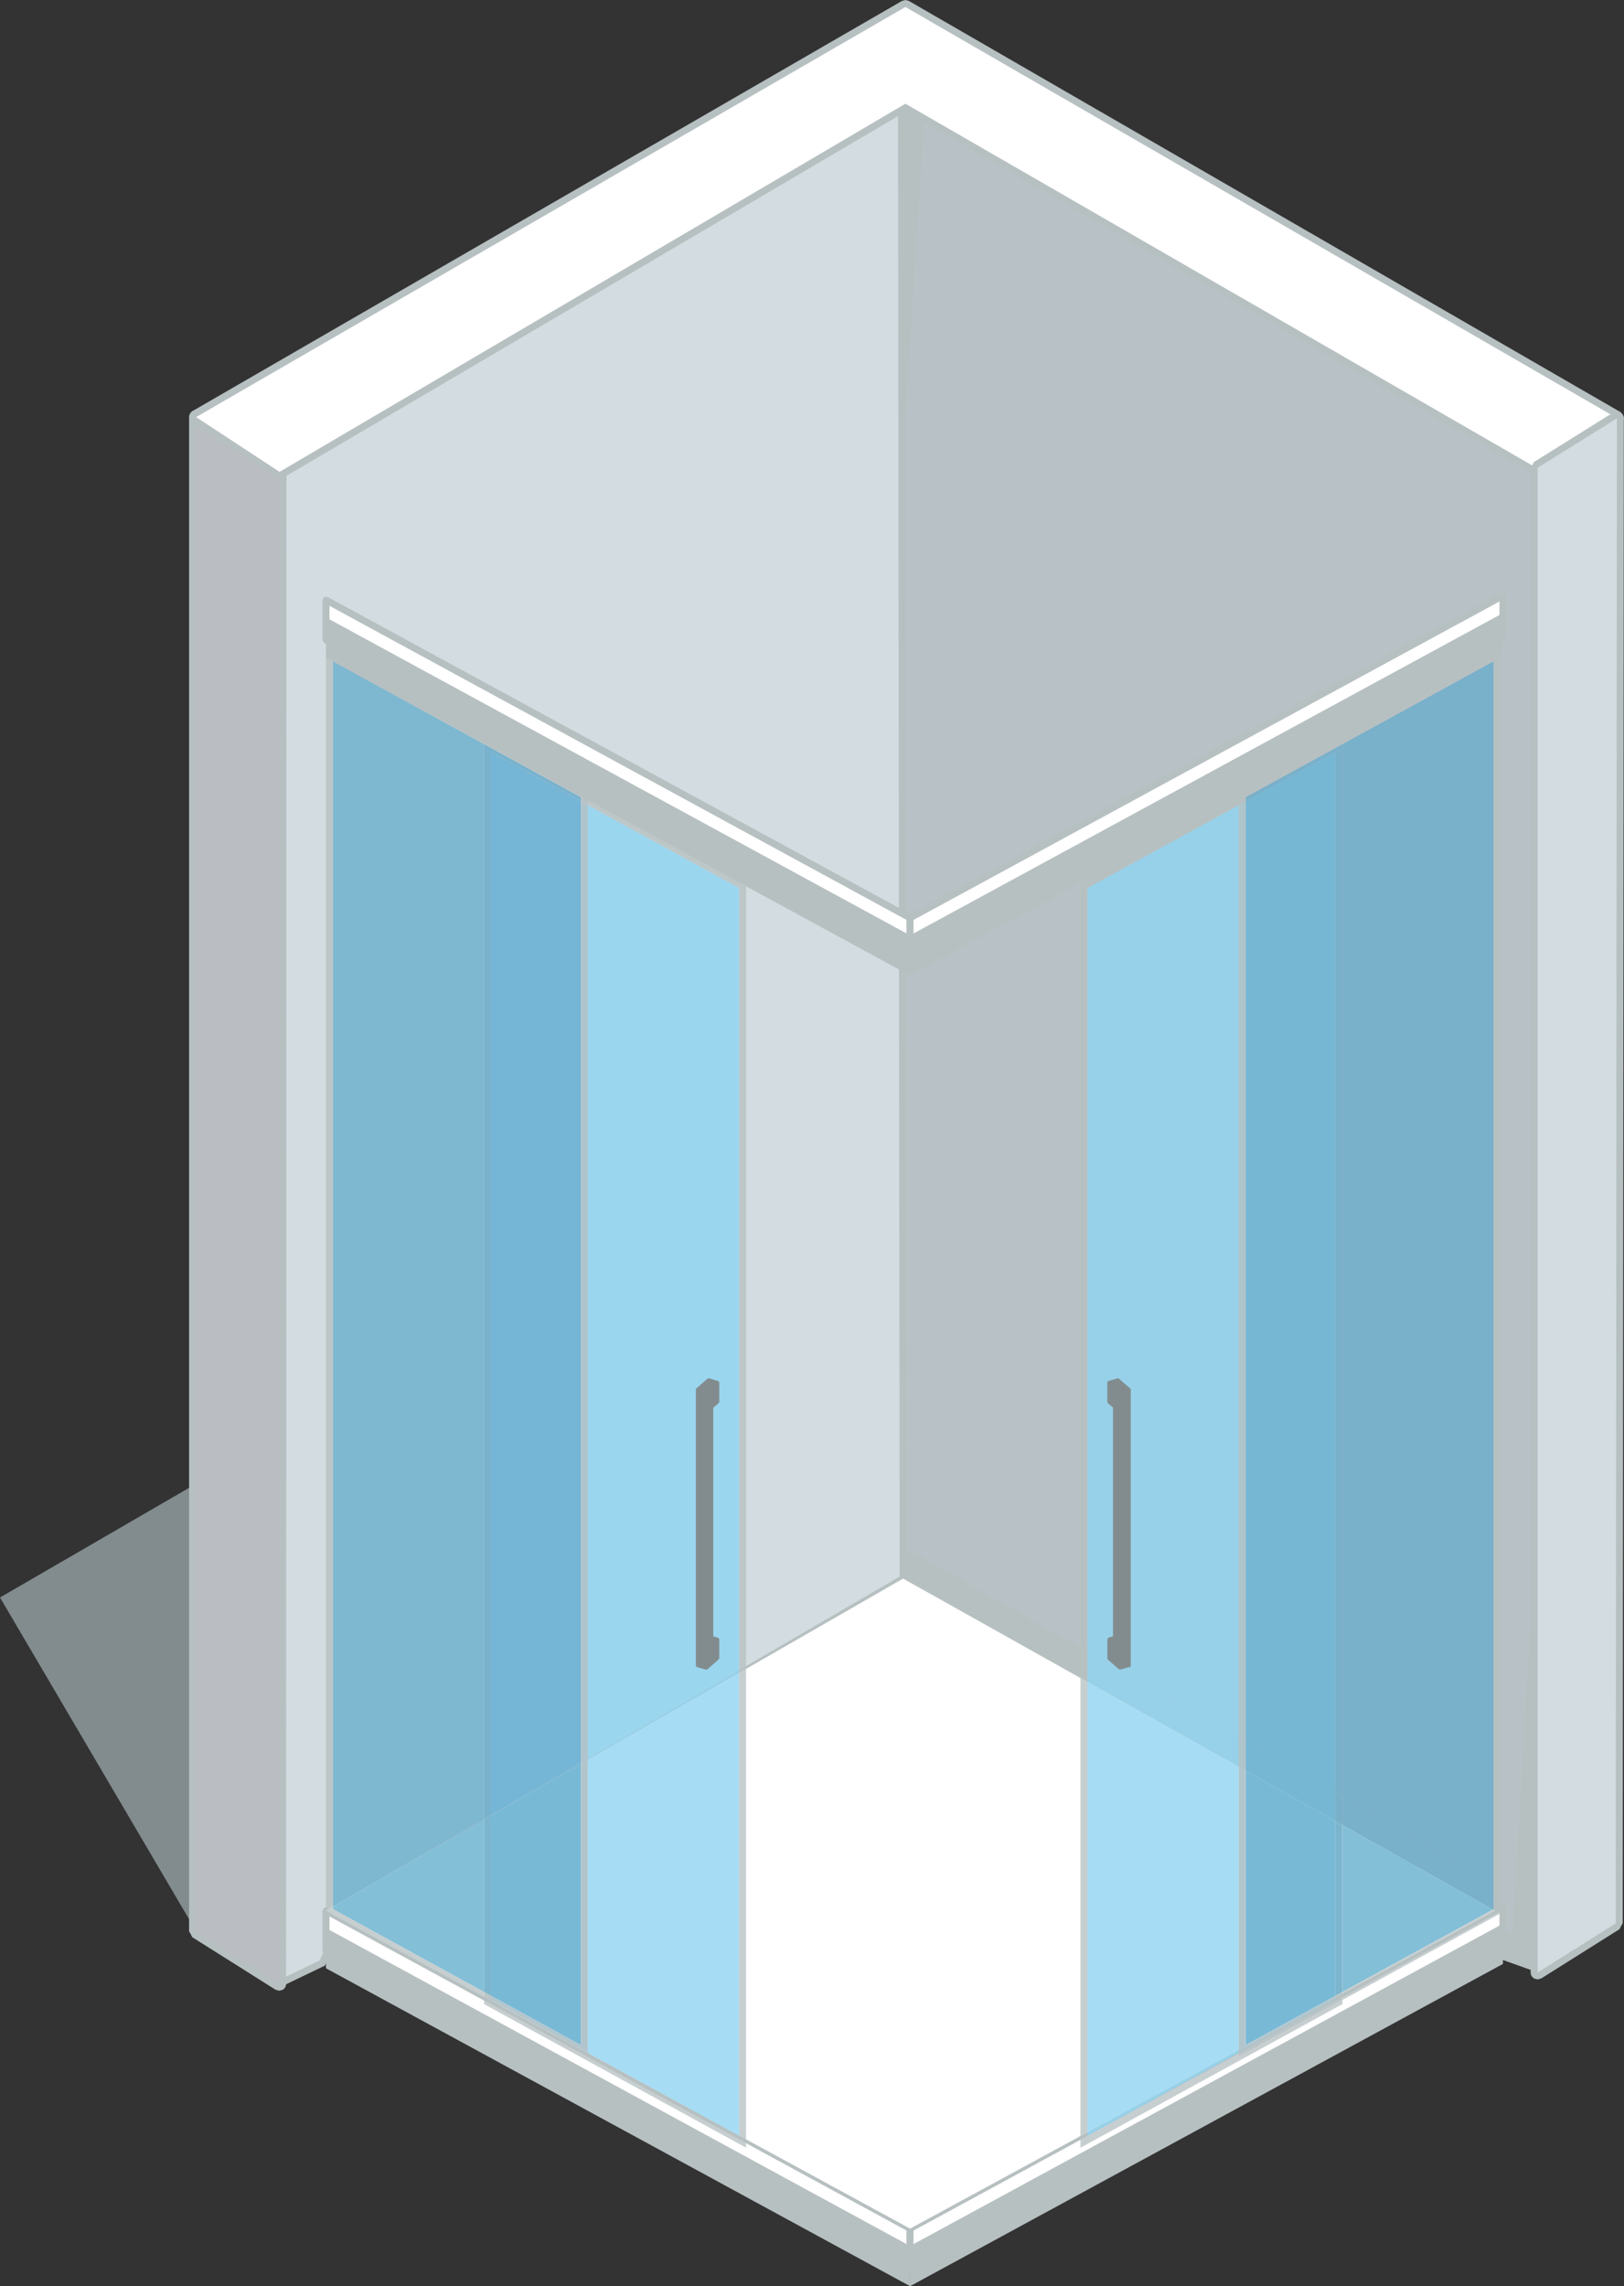<?xml version="1.0" encoding="UTF-8"?> <svg xmlns="http://www.w3.org/2000/svg" width="53.608" height="75.443" viewBox="0 0 53.608 75.443"><rect x="0" y="0" width="53.608" height="75.443" fill="#333333" stroke="none"/><g id="Raggruppa_1401" data-name="Raggruppa 1401" transform="translate(10308.478 3058.288)"><path id="Tracciato_3066" data-name="Tracciato 3066" d="M0,0-6.476-11.016.548-15.088Z" transform="translate(-10302.002 -2994.555)" fill="#828c8e"></path><path id="Tracciato_3067" data-name="Tracciato 3067" d="M0,0-1.177-1.991l-.169-.165L-19.367-12.421l-.142-.052-6.46-1.207,1.681-1.45a.452.452,0,0,0,.156-.285l3.5-24.8,1.39-21.554,21.226,12.3L1.928-16.634.937.334Z" transform="translate(-10259.073 -2994.176)" fill="#b8c2c6"></path><path id="Tracciato_3068" data-name="Tracciato 3068" d="M0,0-1.435,22.259l-3.5,24.8-2.41,2.076,7.4,1.384,18.02,10.265,1.264,2.134,1.668.595L22.038,45.9,22.1,12.8ZM.821,1.541,21.177,13.335l-.056,32.54L20.165,62.23l-.2-.073-1.093-1.848a.93.93,0,0,0-.336-.332L.511,49.713a.935.935,0,0,0-.286-.1l-5.516-1.032.954-.821a.924.924,0,0,0,.311-.57l3.5-24.8.007-.07Z" transform="translate(-10278.725 -3056.712)" fill="#b7c0c1"></path><path id="Tracciato_3070" data-name="Tracciato 3070" d="M0,0,18.308-10.668,18.25-61.184-3.386-48.094l1.1,50.8,1.425-.683Z" transform="translate(-10296.974 -2995.527)" fill="#d3dce0"></path><path id="Tracciato_3071" data-name="Tracciato 3071" d="M0,0,.057.1,18.422-10.6l-.057-50.787L-3.5-48.158-2.4,2.883-.772,2.1.1.045,0,0,.057.1,0,0-.1-.045-.95,1.932l-1.224.589L-3.27-48.03,18.136-60.98l.057,50.245L-.091-.081-.1-.045Z" transform="translate(-10296.974 -2995.527)" fill="#b7c0c1"></path><path id="Tracciato_3072" data-name="Tracciato 3072" d="M0,0-.061-.017l-2.744-1.73-.054-.1,0-49.97.06-.1.054-.014.064.019L.071-50.1l.053.1L.115-.115l-.06.1Z" transform="translate(-10299.259 -2992.71)" fill="#babdc1"></path><path id="Tracciato_3073" data-name="Tracciato 3073" d="M0,0-.109.028a.232.232,0,0,0-.121.2l0,49.969.108.2,2.744,1.73.122.035.111-.028a.231.231,0,0,0,.118-.2L2.984,2.038l-.1-.194L.125.038ZM0,.231,2.755,2.038,2.747,51.931,0,50.2Z" transform="translate(-10302.006 -3044.756)" fill="#b7c0c1"></path><path id="Tracciato_3075" data-name="Tracciato 3075" d="M0,0-23.416,13.533l-.058.1.052.1,2.755,1.808.063.018.058-.016L.057,3.425l20.794,12,.058.015.061-.018,2.64-1.653.054-.1-.058-.1L.114,0,.057-.015Z" transform="translate(-10278.646 -3058.158)" fill="#fff"></path><path id="Tracciato_3076" data-name="Tracciato 3076" d="M0,0-.114.031-23.53,13.563l-.115.194.1.2,2.755,1.807.126.038.116-.031L0,3.689,20.739,15.655l.114.03.121-.034L23.613,14l.108-.2-.115-.2L.114.031ZM-23.415,13.764,0,.231,23.492,13.8l-2.639,1.653L0,3.423-20.66,15.571Z" transform="translate(-10278.59 -3058.288)" fill="#b7c0c1"></path><path id="Tracciato_3077" data-name="Tracciato 3077" d="M0,0-.055-.014l-.059-.1V-49.767l.054-.1L2.556-51.5l.06-.018.055.015.059.1L2.693-1.74l-.055.1L.061-.017Z" transform="translate(-10257.722 -2993.081)" fill="#d3dce0"></path><path id="Tracciato_3078" data-name="Tracciato 3078" d="M0,0H0ZM0-.461H0l-.124.037L-2.737,1.208l-.109.2V51.054a.232.232,0,0,0,.119.2l.111.029.122-.035L.084,49.626l.108-.2L.229-.2l0-.033A.227.227,0,0,0,0-.461m0,.23L-.038,49.43l-2.578,1.624V1.4Zm0,0H0" transform="translate(-10255.105 -3044.25)" fill="#b7c0c1"></path><path id="Tracciato_3080" data-name="Tracciato 3080" d="M0,0-19.28-10.49v-1.326L0-1.327Z" transform="translate(-10278.437 -2983.422)" fill="#fff"></path><path id="Tracciato_3081" data-name="Tracciato 3081" d="M0,0,.054-.1-19.165-10.559v-1.065L-.115-1.258V0H0L.054-.1,0,0H.115V-1.327l-.061-.1-19.279-10.49-.115,0-.055.1v1.326l.059.1L-.055.1.058.1.115,0Z" transform="translate(-10278.437 -2983.422)" fill="#b7c0c1"></path><path id="Tracciato_3082" data-name="Tracciato 3082" d="M0,0,19.57-10.634v-1.327L0-1.327Z" transform="translate(-10278.437 -2983.422)" fill="#fff"></path><path id="Tracciato_3083" data-name="Tracciato 3083" d="M0,0,.054.1,19.625-10.533l.06-.1v-1.327l-.056-.1-.113,0L-.055-1.428l-.06.1V0l.056.1L.054.1,0,0H.115V-1.258L19.456-11.767V-10.7L-.055-.1,0,0H0Z" transform="translate(-10278.437 -2983.422)" fill="#b7c0c1"></path><path id="Tracciato_3084" data-name="Tracciato 3084" d="M0,0-19.051,10.957.23,21.452,19.539,10.957Z" transform="translate(-10278.666 -3006.196)" fill="#fff"></path><path id="Tracciato_3085" data-name="Tracciato 3085" d="M0,0V-.277L18.362,9.714V9.99Z" transform="translate(-10297.258 -2993.611)" fill="#b8c2c6"></path><path id="Tracciato_3086" data-name="Tracciato 3086" d="M0,0V1.327l19.28,10.49V10.491Z" transform="translate(-10297.717 -2994.662)" fill="#b7c0c1"></path><path id="Tracciato_3087" data-name="Tracciato 3087" d="M0,0,18.652-10.135v.277L0,.278Z" transform="translate(-10277.978 -2983.897)" fill="#b8c2c6"></path><path id="Tracciato_3088" data-name="Tracciato 3088" d="M0,0-19.57,10.634v1.327L0,1.327Z" transform="translate(-10258.866 -2994.806)" fill="#b7c0c1"></path><path id="Tracciato_3089" data-name="Tracciato 3089" d="M0,0-19.28-10.49v-1.326L0-1.327Z" transform="translate(-10278.437 -3026.672)" fill="#fff"></path><path id="Tracciato_3090" data-name="Tracciato 3090" d="M0,0,.054-.1-19.165-10.559v-1.065L-.115-1.258V0H0L.054-.1,0,0H.115V-1.327l-.061-.1-19.279-10.49-.115,0-.055.1v1.326l.059.1L-.055.1.058.1.115,0Z" transform="translate(-10278.437 -3026.672)" fill="#b7c0c1"></path><path id="Tracciato_3091" data-name="Tracciato 3091" d="M0,0,19.57-10.634v-1.327L0-1.327Z" transform="translate(-10278.437 -3026.672)" fill="#fff"></path><path id="Tracciato_3092" data-name="Tracciato 3092" d="M0,0,.054.1,19.625-10.533l.06-.1v-1.327l-.056-.1-.113,0L-.055-1.428l-.06.1V0l.056.1L.054.1,0,0H.115V-1.258L19.456-11.767V-10.7L-.055-.1,0,0H0Z" transform="translate(-10278.437 -3026.672)" fill="#b7c0c1"></path><path id="Tracciato_3093" data-name="Tracciato 3093" d="M0,0V-.277L18.362,9.714V9.99Z" transform="translate(-10297.258 -3036.861)" fill="#b8c2c6"></path><path id="Tracciato_3094" data-name="Tracciato 3094" d="M0,0V1.327l19.28,10.49V10.491Z" transform="translate(-10297.717 -3037.913)" fill="#b7c0c1"></path><path id="Tracciato_3095" data-name="Tracciato 3095" d="M0,0,18.652-10.135v.277L0,.278Z" transform="translate(-10277.978 -3027.147)" fill="#b8c2c6"></path><path id="Tracciato_3096" data-name="Tracciato 3096" d="M0,0-19.57,10.634v1.327L0,1.327Z" transform="translate(-10258.866 -3038.056)" fill="#b7c0c1"></path><path id="Tracciato_3097" data-name="Tracciato 3097" d="M0,0V31.455l4.993-2.91V2.736Z" transform="translate(-10289.073 -3031.719)" fill="#9bd6ef"></path><path id="Tracciato_3098" data-name="Tracciato 3098" d="M0,0-4.993,2.909v.055L0,.092Z" transform="translate(-10284.08 -3003.174)" fill="#97d1e9"></path><path id="Tracciato_3099" data-name="Tracciato 3099" d="M0,0,3.711,2.034V2.02Z" transform="translate(-10287.791 -2989.836)" fill="#97d1e9"></path><path id="Tracciato_3100" data-name="Tracciato 3100" d="M0,0-4.993,2.872v9.671l1.282.7L0,15.266Z" transform="translate(-10284.08 -3003.082)" fill="#a6dcf4"></path><path id="Tracciato_3101" data-name="Tracciato 3101" d="M0,0V.164L4.993,2.9V28.709l.23-.134V2.842Z" transform="translate(-10289.073 -3031.883)" fill="#bdc7c8"></path><path id="Tracciato_3102" data-name="Tracciato 3102" d="M0,0V.092L.229-.04v-.1Z" transform="translate(-10284.08 -3003.174)" fill="#b7c0c1"></path><path id="Tracciato_3103" data-name="Tracciato 3103" d="M0,0V.116L8.647,4.854V4.7l-.082-.044h0Z" transform="translate(-10292.497 -2992.268)" fill="#c6ced0"></path><path id="Tracciato_3104" data-name="Tracciato 3104" d="M0,0V.02L8.565,4.681h0l.082.044V4.6l-.23-.125v.014L4.707,2.453l-1.283-.7v.122Z" transform="translate(-10292.497 -2992.289)" fill="#b7c0c1"></path><path id="Tracciato_3105" data-name="Tracciato 3105" d="M0,0-.23.132V15.4l.23.125ZM-5.223,12.675v.005l1.283.7Z" transform="translate(-10283.851 -3003.214)" fill="#c6ced0"></path><path id="Tracciato_3106" data-name="Tracciato 3106" d="M0,0V.1L5.223,2.94V2.862Z" transform="translate(-10289.073 -3031.982)" fill="#b7c0c1"></path><path id="Tracciato_3107" data-name="Tracciato 3107" d="M0,0V41.094l1.245-.716,3.748-2.185V2.731L1.475.8Z" transform="translate(-10297.49 -3036.463)" fill="#7eb8d0"></path><path id="Tracciato_3108" data-name="Tracciato 3108" d="M0,0-3.748,2.185,0,.029Z" transform="translate(-10292.497 -2998.269)" fill="#79b0ca"></path><path id="Tracciato_3109" data-name="Tracciato 3109" d="M0,0-3.748,2.156l-1.245.716v.081L0,5.689Z" transform="translate(-10292.497 -2998.241)" fill="#83bfd7"></path><path id="Tracciato_3110" data-name="Tracciato 3110" d="M0,0,1.475.8,0-.006Z" transform="translate(-10297.491 -3036.462)" fill="#79b0ca"></path><path id="Tracciato_3111" data-name="Tracciato 3111" d="M0,0V35.068l2.965-1.729V1.625Z" transform="translate(-10292.268 -3033.47)" fill="#75b5d6"></path><path id="Tracciato_3112" data-name="Tracciato 3112" d="M0,0-2.965,1.727v.031L0,.052Z" transform="translate(-10289.303 -3000.131)" fill="#76b7d4"></path><path id="Tracciato_3113" data-name="Tracciato 3113" d="M0,0-2.965,1.705V7.652L0,9.278Z" transform="translate(-10289.303 -3000.078)" fill="#78b9d6"></path><path id="Tracciato_3114" data-name="Tracciato 3114" d="M0,0V35.463l.23-.134V.263L3.195,1.887V1.751Z" transform="translate(-10292.497 -3033.732)" fill="#79b2cd"></path><path id="Tracciato_3115" data-name="Tracciato 3115" d="M0,0V.029L.23-.1V-.133Z" transform="translate(-10292.497 -2998.27)" fill="#79b0ca"></path><path id="Tracciato_3116" data-name="Tracciato 3116" d="M0,0V5.689l.23.127V-.132Z" transform="translate(-10292.497 -2998.241)" fill="#7cb6ce"></path><path id="Tracciato_3117" data-name="Tracciato 3117" d="M0,0H.058L.121.033.229-.03V-41.123L0-41.247v-.268l0,0Z" transform="translate(-10297.72 -2995.34)" fill="#bdc7c8"></path><path id="Tracciato_3118" data-name="Tracciato 3118" d="M0,0H-.058V.189L5.165,3.052v-.11L-.055.1.062.034Z" transform="translate(-10297.662 -2995.34)" fill="#b7c0c1"></path><path id="Tracciato_3119" data-name="Tracciato 3119" d="M0,0-.109.063-.227.13l5.22,2.841V2.817L0,.081Z" transform="translate(-10297.49 -2995.369)" fill="#c6ced0"></path><path id="Tracciato_3120" data-name="Tracciato 3120" d="M0,0,3.518,1.928V1.914Z" transform="translate(-10296.016 -3035.66)" fill="#bdc7c8"></path><path id="Tracciato_3121" data-name="Tracciato 3121" d="M0,0V.27L.227.393V.387L1.7,1.2,5.22,3.109V3L8.644,4.874V4.737Z" transform="translate(-10297.717 -3036.856)" fill="#b7c0c1"></path><path id="Tracciato_3122" data-name="Tracciato 3122" d="M0,0,.229-.133V-31.588L0-31.714Z" transform="translate(-10289.303 -3000.13)" fill="#afc4cd"></path><path id="Tracciato_3123" data-name="Tracciato 3123" d="M0,0V.052L.229-.079V-.133Z" transform="translate(-10289.303 -3000.13)" fill="#afc4cb"></path><path id="Tracciato_3124" data-name="Tracciato 3124" d="M0,0-.229.132V9.409L-3.195,7.784v.137L0,9.672V0ZM-.114,9.6h0Z" transform="translate(-10289.074 -3000.21)" fill="#b2c5cd"></path><path id="Tracciato_3125" data-name="Tracciato 3125" d="M0,0V.014L3.195,1.765V1.9l.229.126V1.863Z" transform="translate(-10292.497 -3033.746)" fill="#b8c2c6"></path><path id="Tracciato_3126" data-name="Tracciato 3126" d="M0,0V.109L3.424,1.986V1.864Z" transform="translate(-10292.497 -2992.398)" fill="#b7c0c1"></path><path id="Tracciato_3127" data-name="Tracciato 3127" d="M0,0V.154L3.424,2.018v0L.23.263V.126Z" transform="translate(-10292.497 -2992.552)" fill="#bbc4c6"></path><path id="Tracciato_3128" data-name="Tracciato 3128" d="M0,0V.113L3.424,1.976v-.1Z" transform="translate(-10292.497 -3033.859)" fill="#b7c0c1"></path><path id="Tracciato_3129" data-name="Tracciato 3129" d="M0,0H-.026L-.043.007-.056.016-.415.328h0l-.01.013v0L-.436.357l0,.016v0l0,.009V9.472l0,0v0l.008.027.018.022.014.007h0l.01.005.274.079h0l.013,0h0l.017,0,.018-.006h0l.013-.008.359-.313,0,0,.011-.015,0-.008L.337,9.25h0V8.624h0v0l0-.016L.325,8.586.311,8.571.3,8.566.288,8.557h0L.138,8.512V.974L.312.822l0,0h0L.328.8v0l0,0L.337.777h0V.15h0l0-.016L.323.111.308.095.29.084l-.007,0L.01,0,0,0H0Z" transform="translate(-10285.072 -3012.803)" fill="#828c8e"></path><path id="Tracciato_3130" data-name="Tracciato 3130" d="M0,0-4.993,2.736V27.928L0,30.772Z" transform="translate(-10267.59 -3031.719)" fill="#97d1e9"></path><path id="Tracciato_3131" data-name="Tracciato 3131" d="M0,0V1.007l4.993,2.8V2.844Z" transform="translate(-10272.583 -3003.792)" fill="#97d1e9"></path><path id="Tracciato_3132" data-name="Tracciato 3132" d="M0,0-4.993,2.714v.124L0,.1Z" transform="translate(-10267.59 -2990.639)" fill="#97d1e9"></path><path id="Tracciato_3133" data-name="Tracciato 3133" d="M0,0V14.859l4.993-2.715V2.8Z" transform="translate(-10272.583 -3002.784)" fill="#a6dcf4"></path><path id="Tracciato_3134" data-name="Tracciato 3134" d="M0,0-5.223,2.862v25.2l.23.13V3L0,.262Z" transform="translate(-10267.59 -3031.982)" fill="#b7c0c1"></path><path id="Tracciato_3135" data-name="Tracciato 3135" d="M0,0,.23.128V-.88L0-1.01Z" transform="translate(-10272.812 -3002.912)" fill="#b7c0c1"></path><path id="Tracciato_3136" data-name="Tracciato 3136" d="M0,0-3.254,1.784l-.17.093v-.1L-8.646,4.615v.261l.169-.093L0,.136ZM-8.532,4.681Z" transform="translate(-10264.166 -2992.289)" fill="#c6ced0"></path><path id="Tracciato_3137" data-name="Tracciato 3137" d="M0,0-4.993,2.736V2.613l-.23.124v.127L0,.027Z" transform="translate(-10267.59 -2990.539)" fill="#b7c0c1"></path><path id="Tracciato_3138" data-name="Tracciato 3138" d="M0,0,.23-.125V-14.983L0-15.111Z" transform="translate(-10272.812 -2987.801)" fill="#c6ced0"></path><path id="Tracciato_3139" data-name="Tracciato 3139" d="M0,0-4.993,2.736V37.472l3.973,2.263a.912.912,0,0,1,.336.331l.639,1.08L0,41.121Z" transform="translate(-10259.173 -3036.469)" fill="#79b0ca"></path><path id="Tracciato_3140" data-name="Tracciato 3140" d="M0,0V.933L4.917,3.691l.03-.018L4.31,2.594a.919.919,0,0,0-.337-.33Z" transform="translate(-10264.165 -2998.997)" fill="#79b0ca"></path><path id="Tracciato_3142" data-name="Tracciato 3142" d="M0,0-.031.016.023.047.045.035V-.023Z" transform="translate(-10259.218 -2995.323)" fill="#79b0ca"></path><path id="Tracciato_3143" data-name="Tracciato 3143" d="M0,0V5.512L4.972,2.788l-.055-.03Z" transform="translate(-10264.165 -2998.064)" fill="#83bfd7"></path><path id="Tracciato_3144" data-name="Tracciato 3144" d="M0,0-2.965,1.625V32.653L0,34.343Z" transform="translate(-10264.396 -3033.47)" fill="#76b7d4"></path><path id="Tracciato_3145" data-name="Tracciato 3145" d="M0,0V.961L2.965,2.624V1.689Z" transform="translate(-10267.36 -3000.817)" fill="#76b7d4"></path><path id="Tracciato_3146" data-name="Tracciato 3146" d="M0,0V9.055L2.965,7.43V1.663Z" transform="translate(-10267.36 -2999.855)" fill="#78b9d6"></path><path id="Tracciato_3147" data-name="Tracciato 3147" d="M0,0-3.195,1.751v.136L-.23.263V34.6l.23.13Z" transform="translate(-10264.165 -3033.732)" fill="#79b0ca"></path><path id="Tracciato_3148" data-name="Tracciato 3148" d="M0,0,.229.129V-.805L0-.935Z" transform="translate(-10264.396 -2998.193)" fill="#79b0ca"></path><path id="Tracciato_3149" data-name="Tracciato 3149" d="M0,0,.229-.126V-5.638L0-5.767Z" transform="translate(-10264.396 -2992.425)" fill="#7cb6ce"></path><path id="Tracciato_3150" data-name="Tracciato 3150" d="M0,0-5.223,2.838v.119L-.23.22V41.341L0,41.216Z" transform="translate(-10258.942 -3036.688)" fill="#b7c0c1"></path><path id="Tracciato_3151" data-name="Tracciato 3151" d="M0,0-5.184,2.817V2.9L0,.06Z" transform="translate(-10258.98 -2995.19)" fill="#c6ced0"></path><path id="Tracciato_3152" data-name="Tracciato 3152" d="M0,0-.23.125v.06L-.251.2l.066.037L-5.223,2.972V3.1L-.038.283v.06L0,.321Z" transform="translate(-10258.942 -2995.473)" fill="#b7c0c1"></path><path id="Tracciato_3153" data-name="Tracciato 3153" d="M0,0-8.647,4.74v.128l1.673-.91L-5.223,3v.008L0,.169Z" transform="translate(-10258.942 -3036.857)" fill="#b7c0c1"></path><path id="Tracciato_3154" data-name="Tracciato 3154" d="M0,0,.23.128v-.96L0-.964Z" transform="translate(-10267.59 -2999.984)" fill="#afc4cb"></path><path id="Tracciato_3155" data-name="Tracciato 3155" d="M0,0V9.345L3.195,7.608V7.559L.23,9.184V.128Z" transform="translate(-10267.59 -2999.984)" fill="#b2c5cd"></path><path id="Tracciato_3156" data-name="Tracciato 3156" d="M0,0-3.251,1.766h0l-.173.095v.1l.169-.092L0,.084Z" transform="translate(-10264.166 -2992.373)" fill="#bbc4c6"></path><path id="Tracciato_3157" data-name="Tracciato 3157" d="M0,0-.123.067V.094L.05,0Z" transform="translate(-10267.466 -2990.605)" fill="#b7c0c1"></path><path id="Tracciato_3158" data-name="Tracciato 3158" d="M0,0V.008L1.675-.909Z" transform="translate(-10267.59 -3031.99)" fill="#b7c0c1"></path><path id="Tracciato_3159" data-name="Tracciato 3159" d="M0,0-4.972,2.725v.05L.066.037Z" transform="translate(-10259.194 -2995.276)" fill="#c6ced0"></path><path id="Tracciato_3160" data-name="Tracciato 3160" d="M0,0V30.773l.23.13V-.126Z" transform="translate(-10267.59 -3031.719)" fill="#afc4cb"></path><path id="Tracciato_3161" data-name="Tracciato 3161" d="M0,0-3.195,1.737v.1l.124-.068h0L0,.086Z" transform="translate(-10264.396 -2992.376)" fill="#afc4cb"></path><path id="Tracciato_3162" data-name="Tracciato 3162" d="M0,0-1.751.951l-1.673.918v.262l.229-.126V1.869L0,.118Z" transform="translate(-10264.165 -3033.851)" fill="#b7c0c1"></path><path id="Tracciato_3163" data-name="Tracciato 3163" d="M0,0-.23.125V.211L-3.3,1.894h.05L0,.128Z" transform="translate(-10264.165 -2992.5)" fill="#b7c0c1"></path><path id="Tracciato_3164" data-name="Tracciato 3164" d="M0,0V.05L.229-.075V-.126Z" transform="translate(-10264.396 -2992.425)" fill="#bbc4c6"></path><path id="Tracciato_3165" data-name="Tracciato 3165" d="M0,0,1.75-.951V-.959Z" transform="translate(-10265.916 -3032.899)" fill="#b7c0c1"></path><path id="Tracciato_3166" data-name="Tracciato 3166" d="M0,0H0l0,0L-.283.082l-.007,0L-.308.095-.322.111-.335.132l0,.016h0V.775h0L-.331.8l0,0v0l.01.013h0l0,0,.174.152V8.512l-.145.043h0L-.3,8.566l-.007.005-.014.015L-.334,8.6l0,.016v0h0v.625h0l.006.017,0,.008.011.015,0,0,.359.313.014.008h0l.018.006.017,0h0l.013,0h0l.274-.079L.4,9.537h0l.014-.007.019-.022L.44,9.48V.373l0-.016L.427.344v0L.416.328h0L.056.016.043.007.026,0H.016Z" transform="translate(-10271.591 -3012.803)" fill="#828c8e"></path></g></svg> 